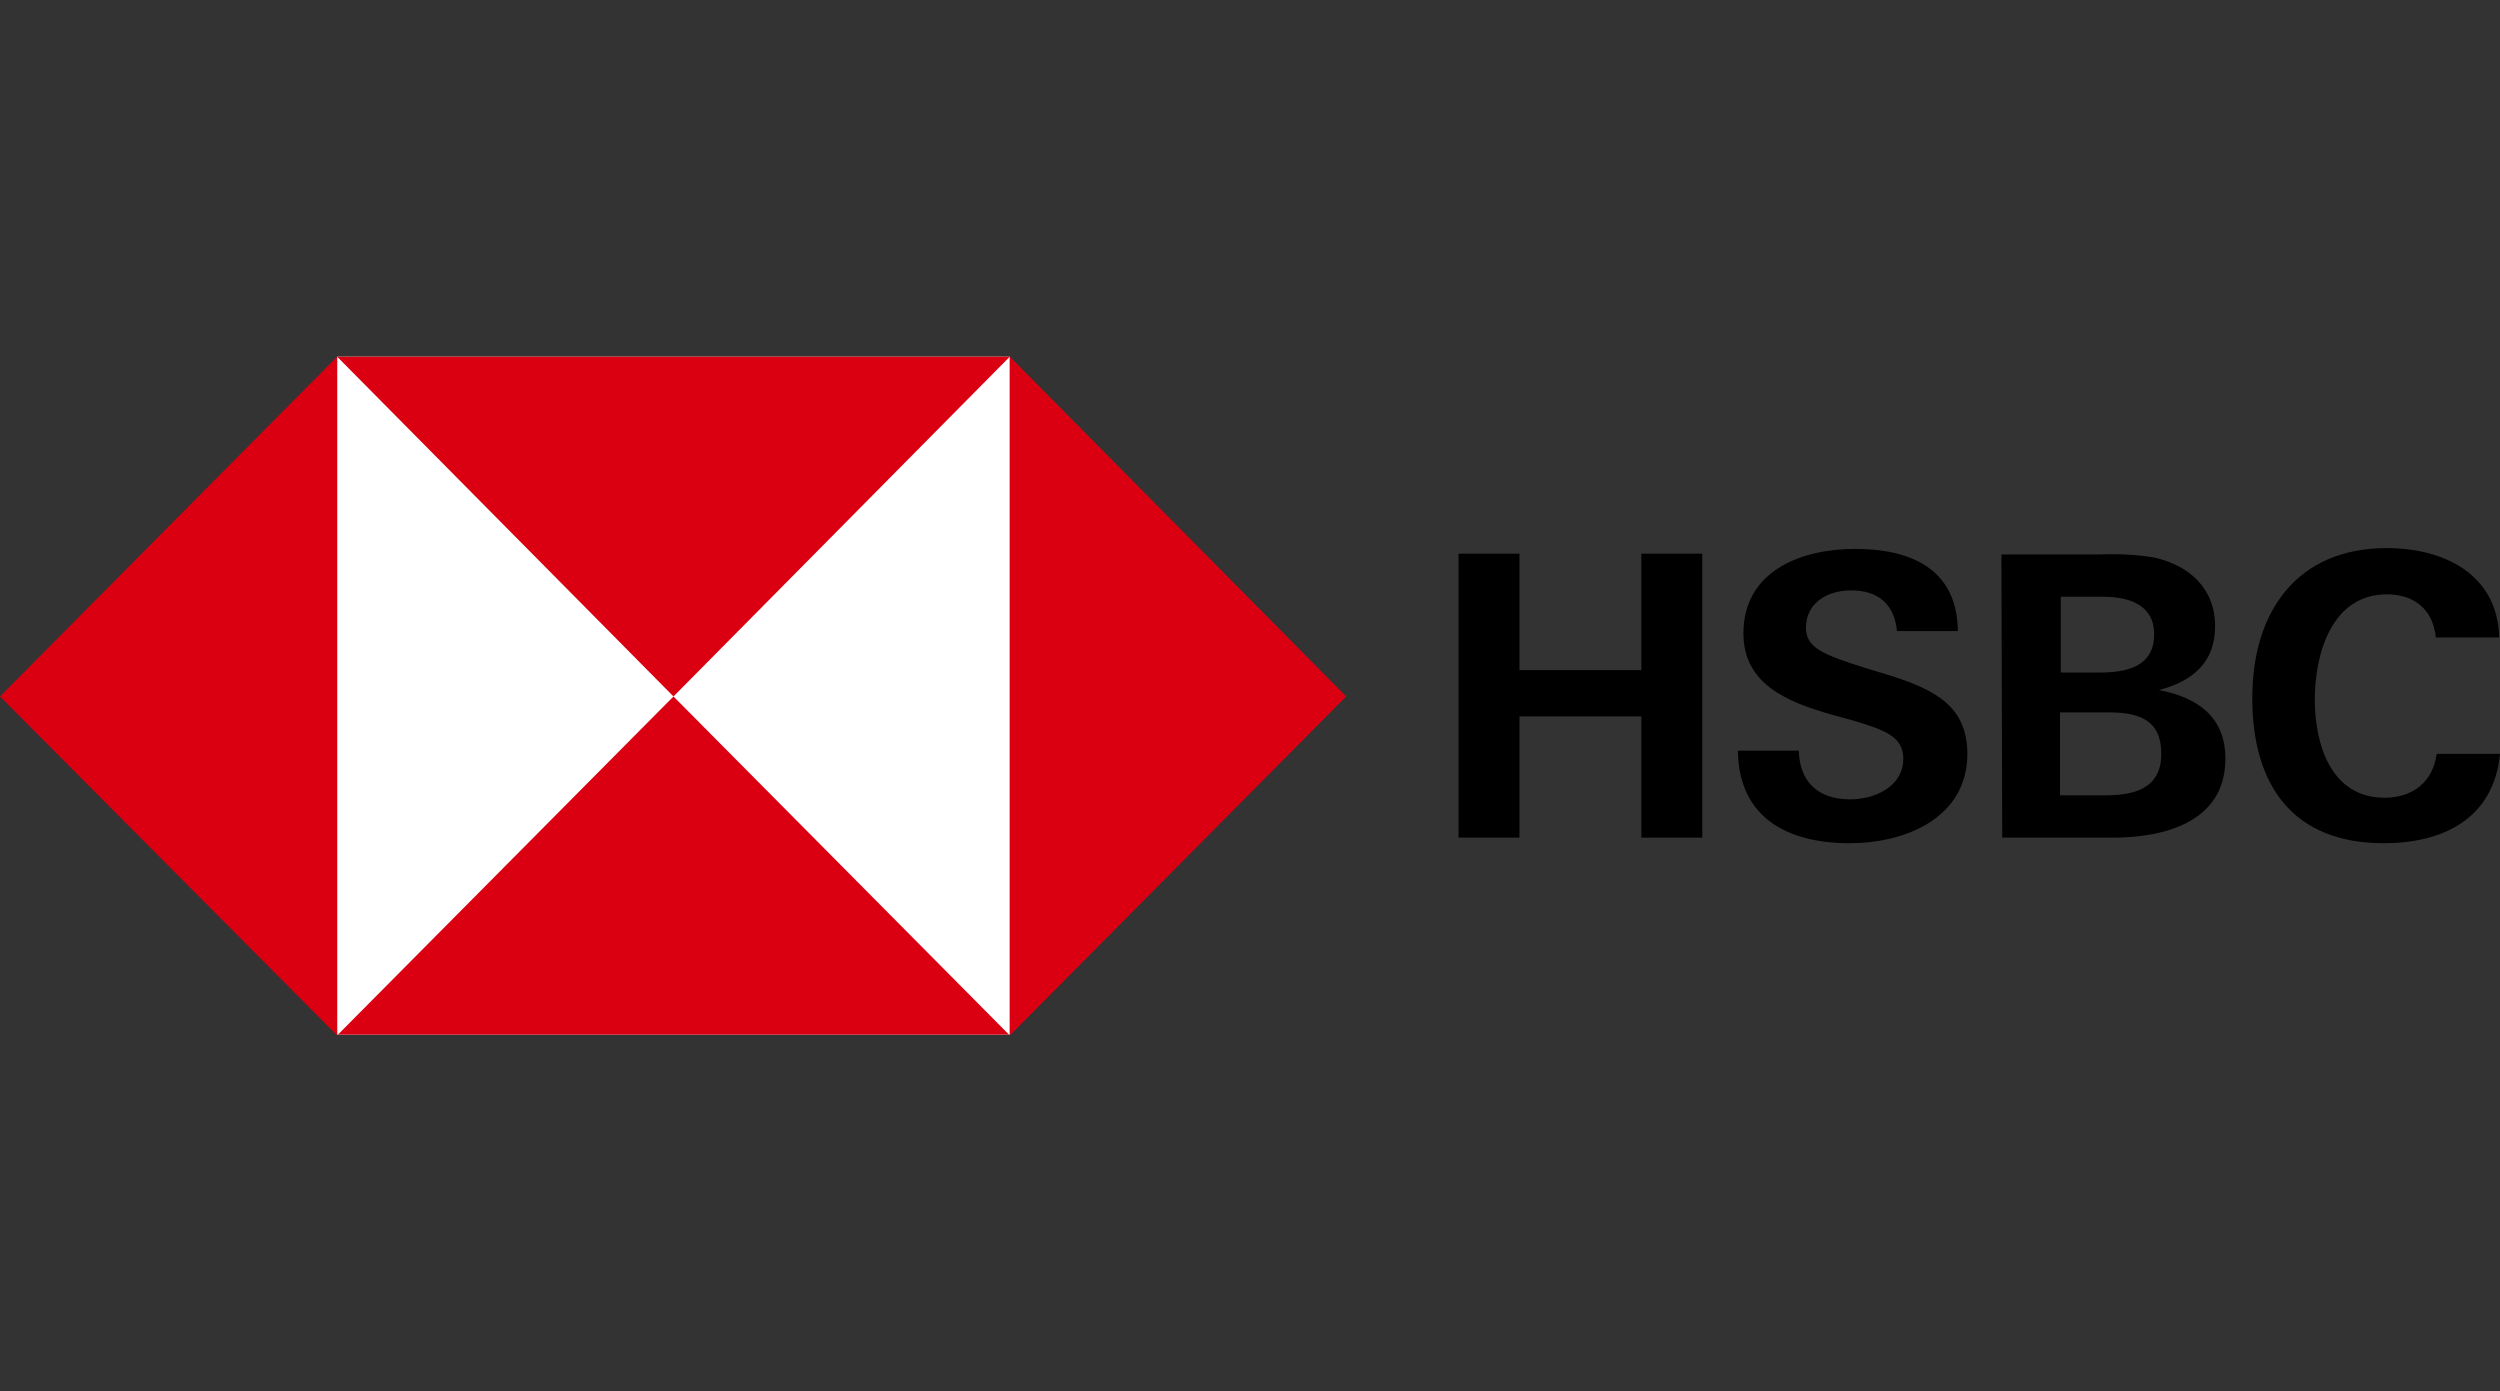 <svg width="115" height="64" viewBox="0 0 115 64" fill="none" xmlns="http://www.w3.org/2000/svg">
<rect x="0" y="0" width="115" height="64" fill="#333333" stroke="none"/>
<g clip-path="url(#clip0_1945_34725)">
<path d="M46.451 16.407H15.508V47.593H46.451V16.407Z" fill="white"/>
<path d="M61.923 32.037L46.451 16.407V47.63L61.923 32.037Z" fill="#DB0011"/>
<path d="M30.98 32.037L46.451 16.407H15.508L30.98 32.037Z" fill="#DB0011"/>
<path d="M0 32.037L15.508 47.63V16.407L0 32.037Z" fill="#DB0011"/>
<path d="M30.98 32.037L15.508 47.63H46.451L30.98 32.037Z" fill="#DB0011"/>
<path d="M75.502 32.954H69.896V38.531H67.093V25.469H69.896V30.826H75.502V25.469H78.305V38.531H75.502V32.954Z" fill="black"/>
<path d="M85.076 38.788C82.273 38.788 79.98 37.65 79.943 34.532H82.746C82.783 35.926 83.584 36.77 85.112 36.77C86.241 36.77 87.552 36.183 87.552 34.898C87.552 33.871 86.678 33.578 85.222 33.137L84.275 32.88C82.237 32.294 80.198 31.486 80.198 29.138C80.198 26.24 82.892 25.249 85.331 25.249C87.843 25.249 90.027 26.13 90.063 29.028H87.26C87.151 27.854 86.459 27.157 85.149 27.157C84.093 27.157 83.074 27.707 83.074 28.881C83.074 29.835 83.948 30.129 85.768 30.716L86.86 31.046C89.081 31.743 90.5 32.514 90.5 34.715C90.464 37.65 87.624 38.788 85.076 38.788Z" fill="black"/>
<path d="M92.065 25.506H96.579C97.417 25.469 98.29 25.506 99.128 25.653C100.693 26.02 101.894 27.047 101.894 28.808C101.894 30.496 100.839 31.34 99.31 31.743C101.057 32.073 102.368 32.954 102.368 34.898C102.368 37.87 99.455 38.531 97.198 38.531H92.102L92.065 25.506ZM96.579 30.936C97.817 30.936 99.091 30.679 99.091 29.175C99.091 27.817 97.927 27.451 96.761 27.451H94.796V30.936H96.579ZM96.834 36.586C98.145 36.586 99.419 36.293 99.419 34.678C99.419 33.064 98.327 32.77 96.98 32.77H94.759V36.586H96.834Z" fill="black"/>
<path d="M109.649 38.788C105.462 38.788 103.605 36.109 103.605 32.11C103.605 28.111 105.68 25.212 109.794 25.212C112.379 25.212 114.891 26.387 114.963 29.322H112.051C111.906 28.001 111.032 27.34 109.794 27.34C107.246 27.34 106.481 30.092 106.481 32.184C106.481 34.275 107.246 36.696 109.685 36.696C110.959 36.696 111.906 35.999 112.088 34.678H115C114.709 37.687 112.342 38.788 109.649 38.788Z" fill="black"/>
</g>
<defs>
<clipPath id="clip0_1945_34725">
<rect width="115" height="31.186" fill="white" transform="translate(0 16.407)"/>
</clipPath>
</defs>
</svg>

